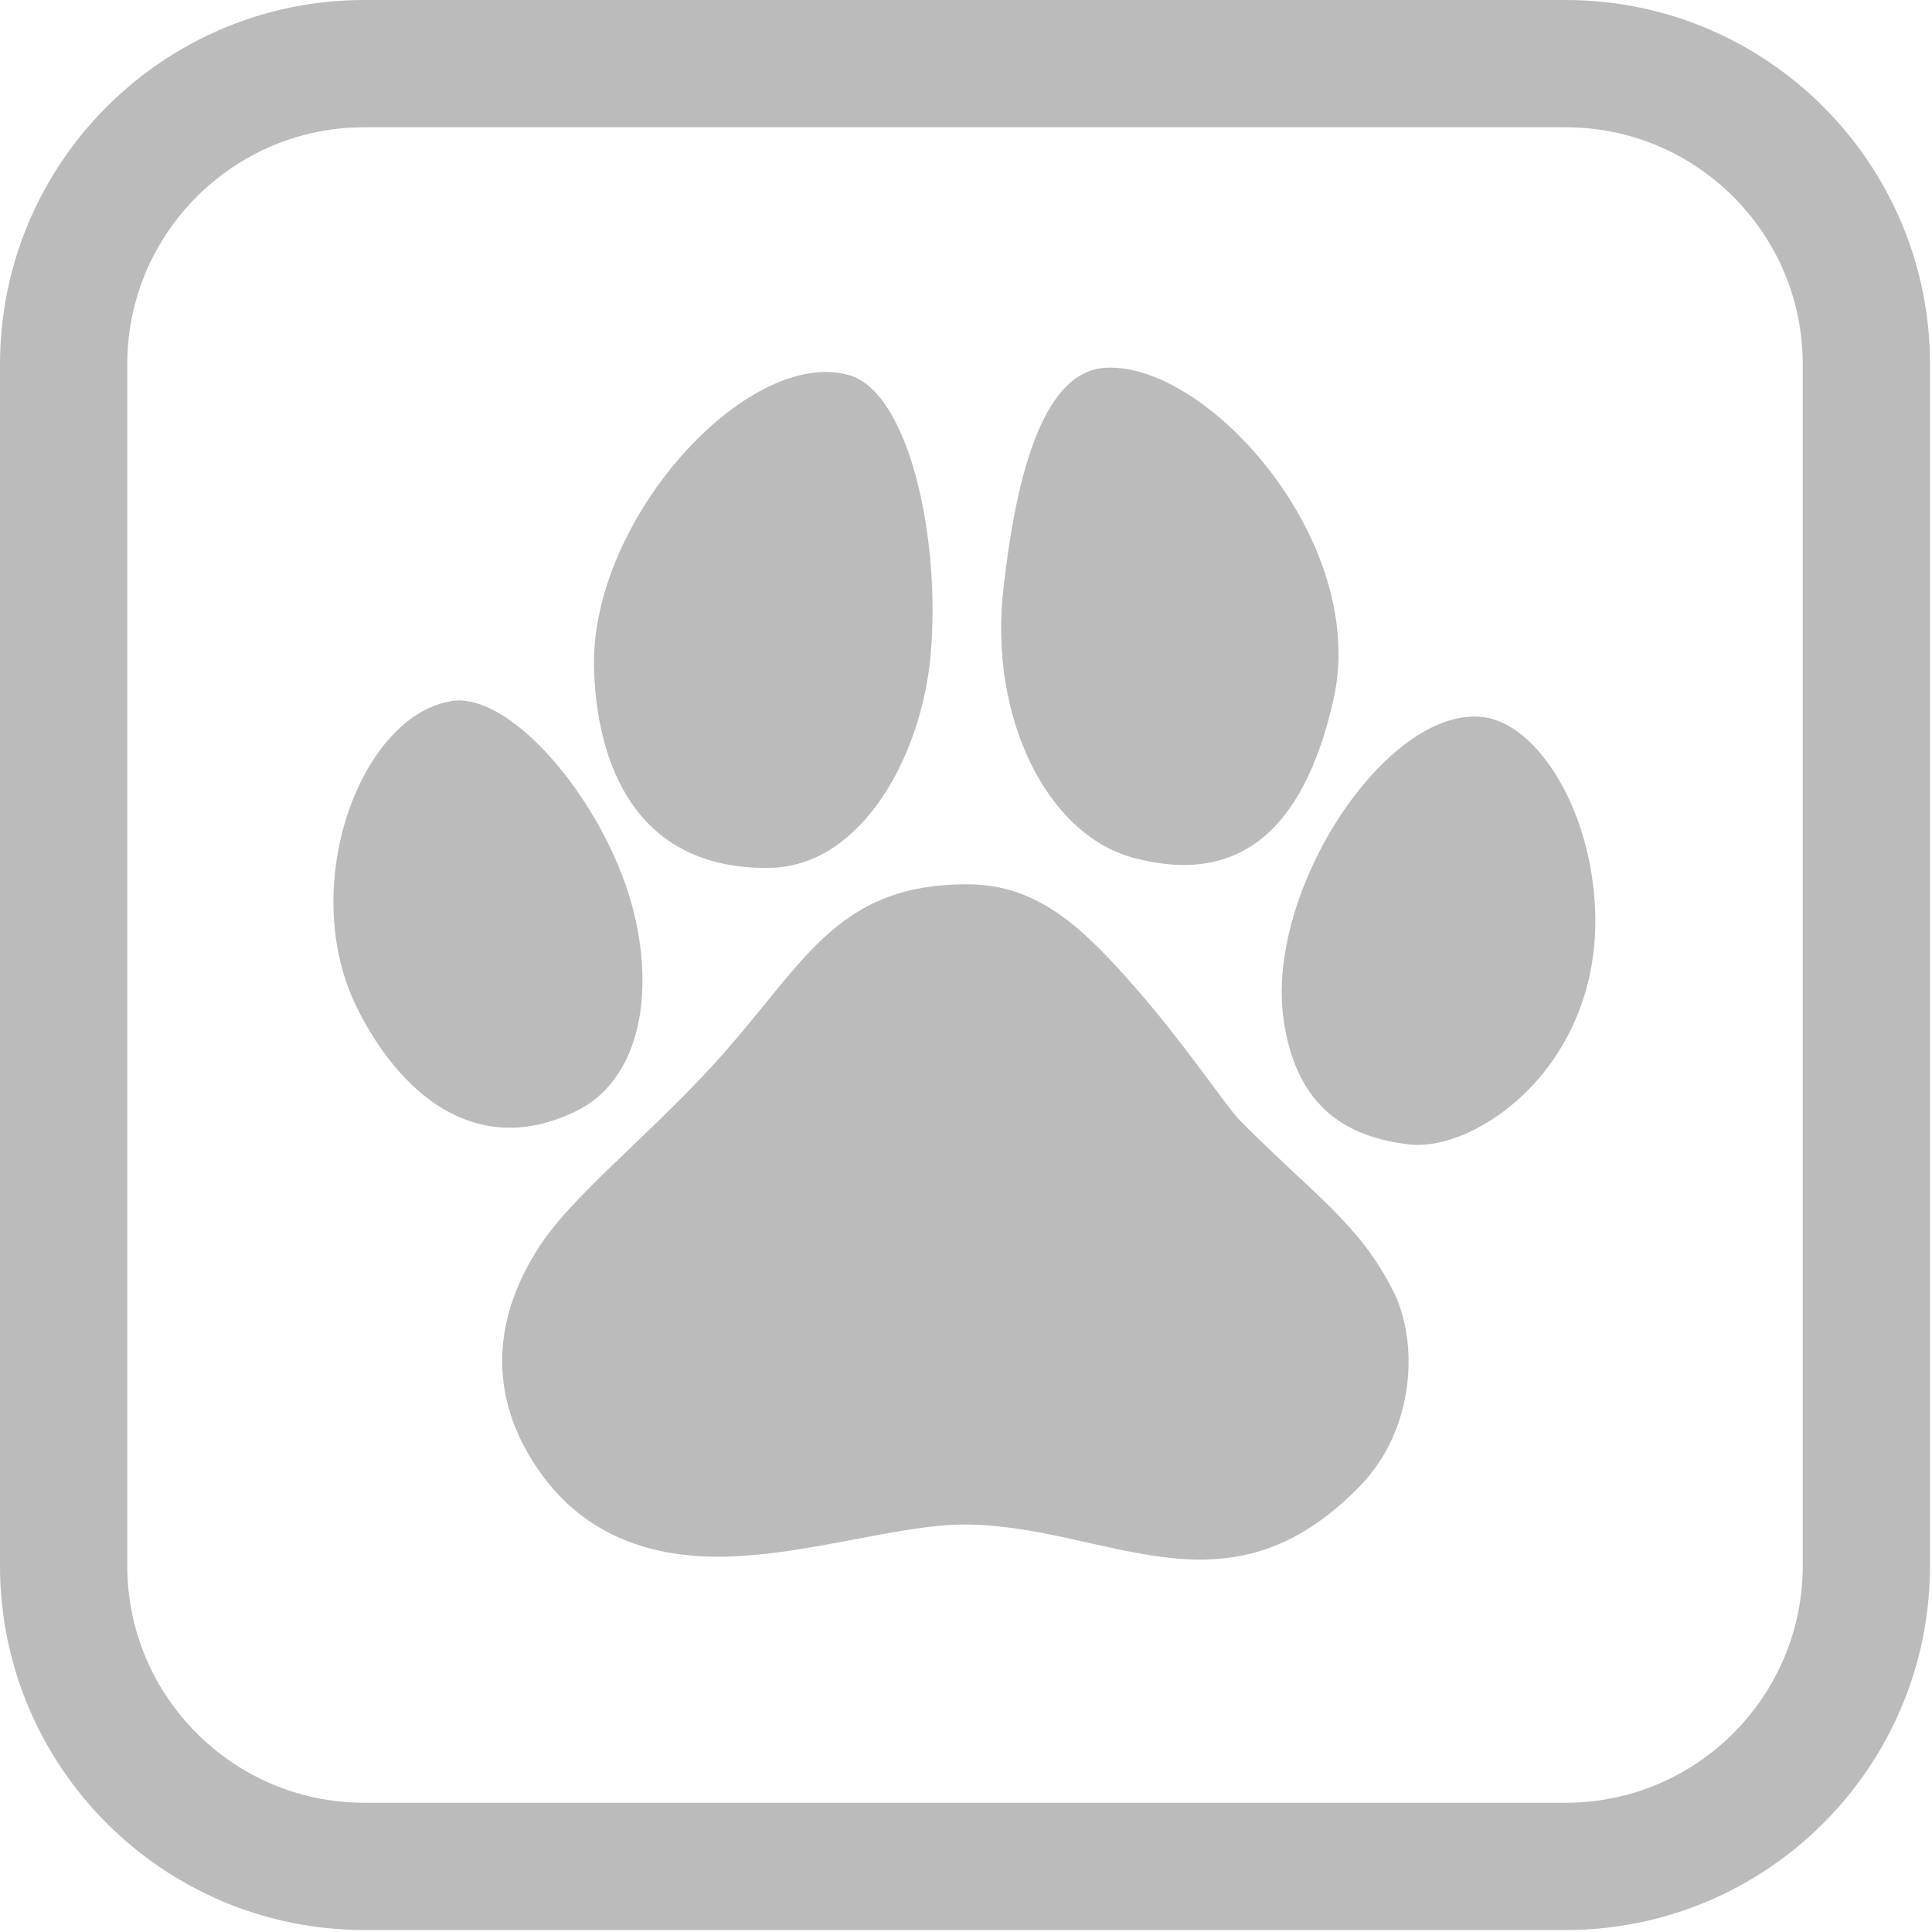 <?xml version="1.0" encoding="UTF-8" standalone="no"?>
<!DOCTYPE svg PUBLIC "-//W3C//DTD SVG 1.1//EN" "http://www.w3.org/Graphics/SVG/1.1/DTD/svg11.dtd">
<svg width="100%" height="100%" viewBox="0 0 759 759" version="1.1" xmlns="http://www.w3.org/2000/svg" xmlns:xlink="http://www.w3.org/1999/xlink" xml:space="preserve" xmlns:serif="http://www.serif.com/" style="fill-rule:evenodd;clip-rule:evenodd;stroke-linecap:round;stroke-linejoin:round;stroke-miterlimit:1.5;">
    <g transform="matrix(1,0,0,1,-823.97,-1357.58)">
        <g id="animals_5" transform="matrix(0.868,0,0,0.868,159.768,214.903)">
            <path d="M1203.08,1716.67C1235.36,1716.67 1255.9,1737.01 1279.15,1763.54C1301.47,1789.01 1320.56,1817.7 1326.26,1823.44C1360.26,1857.68 1380.53,1870.32 1395.91,1901.06C1407.35,1923.93 1405.7,1963.22 1380.96,1988.79C1320.41,2051.37 1267.35,2007.3 1203.08,2006.45C1173.01,2006.06 1131.36,2020.35 1092.66,2020.99C1060.32,2021.53 1030.16,2011.83 1009.52,1982.61C987.895,1951.98 985.735,1916.65 1009.57,1880.26C1024.29,1857.77 1056.53,1832.5 1087.01,1799.51C1128.8,1754.26 1141.95,1716.67 1203.08,1716.67Z" style="fill:rgb(187,187,187);"/>
            <path d="M926.733,1772.46C899.59,1717.65 928.295,1640.04 969.868,1633.71C994.418,1629.98 1032.5,1671.85 1048.27,1716.67C1062.21,1756.28 1058.76,1803.43 1025.75,1819.45C980.282,1841.52 945.738,1810.83 926.733,1772.46Z" style="fill:rgb(187,187,187);"/>
            <g transform="matrix(1.027,0.47,-0.463,1.012,906.46,-614.487)">
                <path d="M925.855,1778.02C898.712,1723.21 927.983,1631.87 969.556,1625.54C994.106,1621.81 1029.95,1669.99 1045.72,1714.81C1059.66,1754.41 1055.76,1805.16 1022.76,1821.18C977.287,1843.24 944.86,1816.4 925.855,1778.02Z" style="fill:rgb(187,187,187);"/>
            </g>
            <g transform="matrix(-1.077,0.231,0.24,1.183,1939.57,-684.321)">
                <path d="M926.24,1778.05C899.097,1723.24 949.064,1644.83 990.637,1638.51C1015.19,1634.77 1034.6,1667.4 1050.37,1712.22C1066.14,1757.04 1053.07,1804.79 1019.78,1820.3C973.977,1841.65 945.245,1816.42 926.24,1778.05Z" style="fill:rgb(187,187,187);"/>
            </g>
            <g transform="matrix(0.82,0.265,-0.191,0.929,940.552,-129.109)">
                <path d="M912.3,1792.85C888.726,1736.41 932.344,1634.11 982.96,1624.96C1011.93,1619.72 1049.69,1651.21 1062.18,1698.04C1080.65,1767.29 1025.96,1824.87 990.202,1831.11C959.086,1836.54 928.695,1832.09 912.3,1792.85Z" style="fill:rgb(187,187,187);"/>
            </g>
        </g>
        <path d="M1557.19,1500.69L1557.19,1972.69C1557.19,2037.87 1504.27,2090.8 1439.08,2090.8L967.08,2090.8C901.893,2090.8 848.97,2037.87 848.97,1972.69L848.97,1500.69C848.97,1435.5 901.893,1382.58 967.08,1382.58L1439.08,1382.58C1504.27,1382.58 1557.19,1435.5 1557.19,1500.69Z" style="fill:none;stroke:rgb(187,187,187);stroke-width:50px;"/>
    </g>
</svg>
